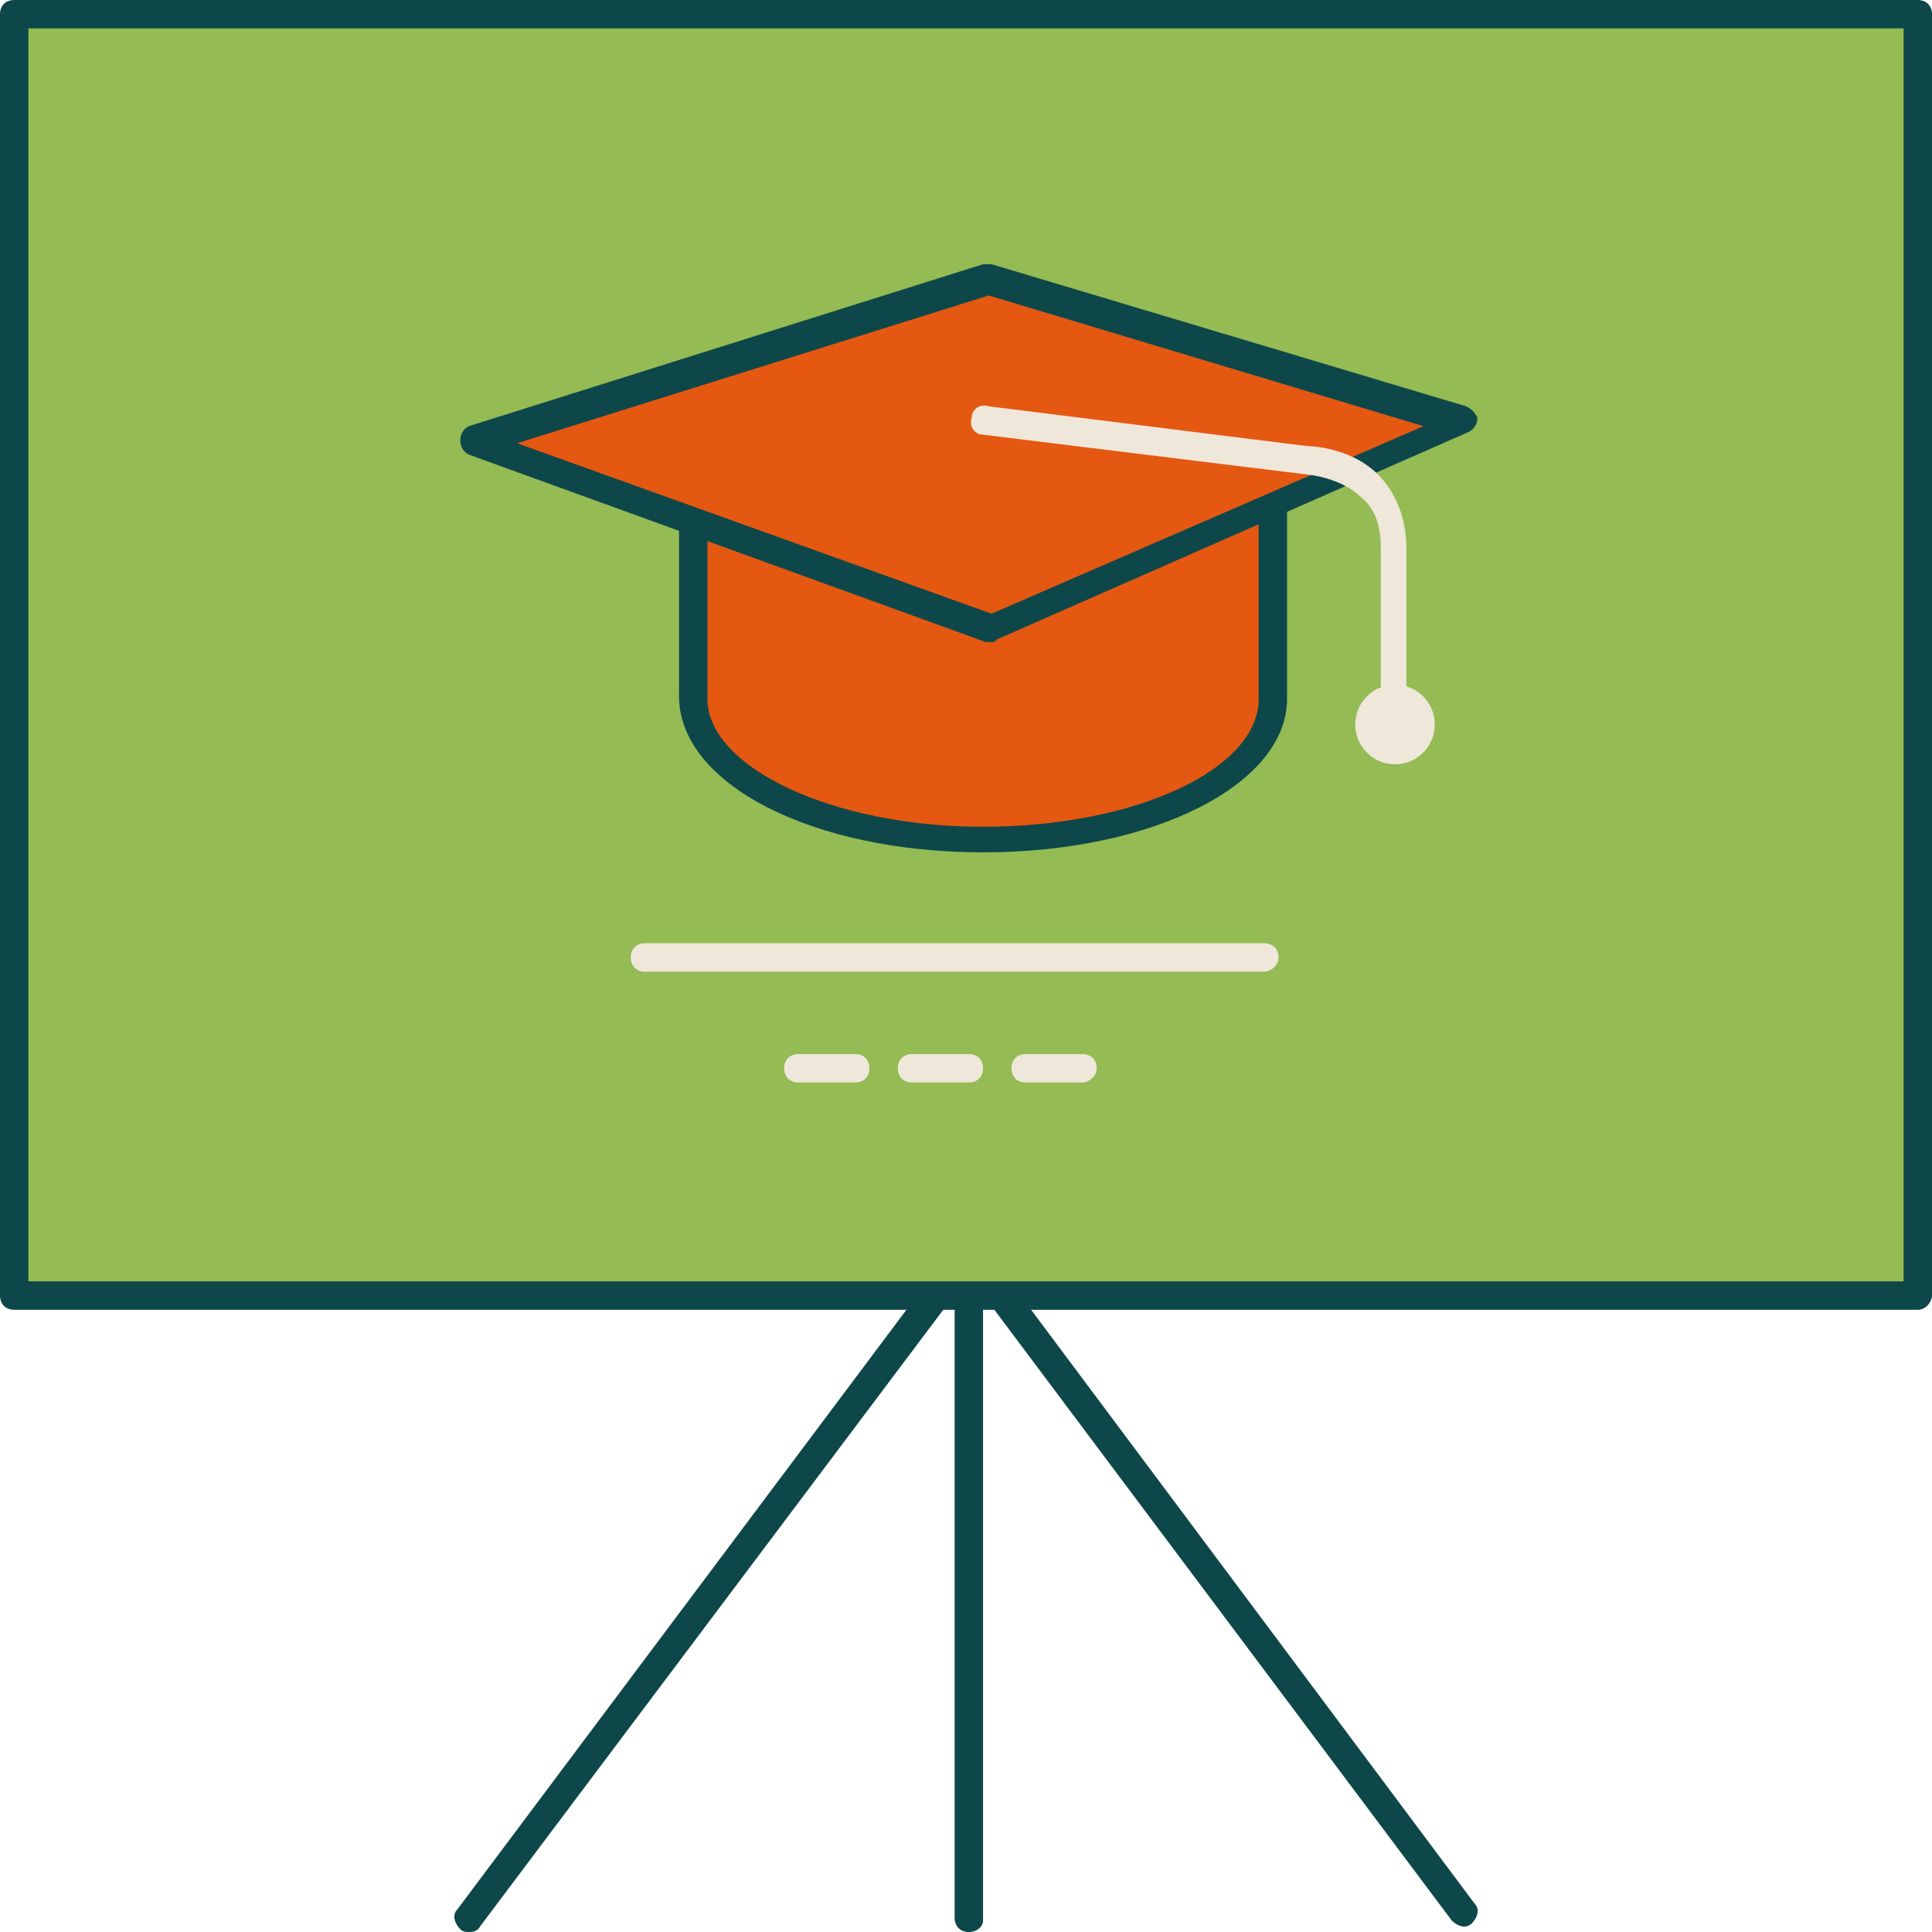 <?xml version="1.0" encoding="UTF-8"?>
<svg xmlns="http://www.w3.org/2000/svg" xmlns:xlink="http://www.w3.org/1999/xlink" version="1.1" id="Ebene_1" x="0px" y="0px" viewBox="0 0 68 68" style="enable-background:new 0 0 68 68;" xml:space="preserve">
<style type="text/css">
	.st0{fill:#0E4749;}
	.st1{fill:#94BB54;}
	.st2{fill:#E55812;}
	.st3{fill:#EFE7DA;}
</style>
<g>
	<g>
		<path class="st0" d="M16.5,68c-0.1,0-0.2,0-0.3-0.1c-0.2-0.2-0.3-0.5-0.1-0.7l17.6-23.5c0.2-0.3,0.6-0.3,0.8,0L51.9,67    c0.2,0.2,0.1,0.5-0.1,0.7c-0.2,0.2-0.5,0.1-0.7-0.1l-17-22.7L16.9,67.8C16.8,68,16.6,68,16.5,68z"></path>
	</g>
	<g>
		<path class="st0" d="M34.1,68c-0.3,0-0.5-0.2-0.5-0.5V44.1c0-0.3,0.2-0.5,0.5-0.5s0.5,0.2,0.5,0.5v23.5C34.6,67.8,34.4,68,34.1,68    z"></path>
	</g>
	<g>
		<rect x="0.5" y="0.5" class="st1" width="67" height="45.1"></rect>
		<path class="st0" d="M67.5,46.1h-67c-0.3,0-0.5-0.2-0.5-0.5V0.5C0,0.2,0.2,0,0.5,0h67C67.8,0,68,0.2,68,0.5v45.1    C68,45.8,67.8,46.1,67.5,46.1z M1,45.1h66V1H1V45.1z"></path>
	</g>
	<g>
		<g>
			<path class="st2" d="M24.4,16v8.6c0,2.7,4.6,5,10.2,5s10.2-2.2,10.2-5V16H24.4z"></path>
			<path class="st0" d="M34.6,30c-6,0-10.7-2.4-10.7-5.5V16c0-0.3,0.2-0.5,0.5-0.5h20.4c0.3,0,0.5,0.2,0.5,0.5v8.6     C45.3,27.6,40.6,30,34.6,30z M24.9,16.5v8.1c0,2.4,4.4,4.5,9.7,4.5s9.7-2,9.7-4.5v-8.1H24.9z"></path>
		</g>
		<g>
			<polygon class="st2" points="34.9,22.1 16.7,15.5 34.8,9.8 51.5,14.9    "></polygon>
			<path class="st0" d="M34.9,22.6c-0.1,0-0.1,0-0.2,0L16.5,16c-0.2-0.1-0.3-0.3-0.3-0.5c0-0.2,0.1-0.4,0.3-0.5l18.1-5.7     c0.1,0,0.2,0,0.3,0l16.7,5c0.2,0.1,0.3,0.2,0.4,0.4c0,0.2-0.1,0.4-0.3,0.5l-16.6,7.3C35,22.6,35,22.6,34.9,22.6z M18.2,15.6     l16.7,6l15.2-6.6l-15.3-4.6L18.2,15.6z"></path>
		</g>
		<g>
			<path class="st3" d="M49.1,26c-0.3,0-0.5-0.2-0.5-0.5v-6.2c0-0.8-0.2-1.4-0.7-1.8c-0.7-0.7-1.9-0.8-1.9-0.8l0,0l-11.4-1.4     c-0.3,0-0.5-0.3-0.4-0.6c0-0.3,0.3-0.5,0.6-0.4L46,15.7c0,0,1.5,0,2.5,1c0.6,0.6,1,1.5,1,2.6v6.2C49.5,25.8,49.3,26,49.1,26z"></path>
		</g>
		<g>
			<ellipse class="st3" cx="49.1" cy="25.5" rx="1.4" ry="1.4"></ellipse>
		</g>
		<g>
			<path class="st3" d="M44.5,34.2H22.7c-0.3,0-0.5-0.2-0.5-0.5c0-0.3,0.2-0.5,0.5-0.5h21.8c0.3,0,0.5,0.2,0.5,0.5     C45,34,44.7,34.2,44.5,34.2z"></path>
		</g>
		<g>
			<path class="st3" d="M38.1,38.1h-2c-0.3,0-0.5-0.2-0.5-0.5s0.2-0.5,0.5-0.5h2c0.3,0,0.5,0.2,0.5,0.5S38.3,38.1,38.1,38.1z      M34.1,38.1h-2c-0.3,0-0.5-0.2-0.5-0.5s0.2-0.5,0.5-0.5h2c0.3,0,0.5,0.2,0.5,0.5S34.4,38.1,34.1,38.1z M30.1,38.1h-2     c-0.3,0-0.5-0.2-0.5-0.5s0.2-0.5,0.5-0.5h2c0.3,0,0.5,0.2,0.5,0.5S30.4,38.1,30.1,38.1z"></path>
		</g>
	</g>
</g>
</svg>
